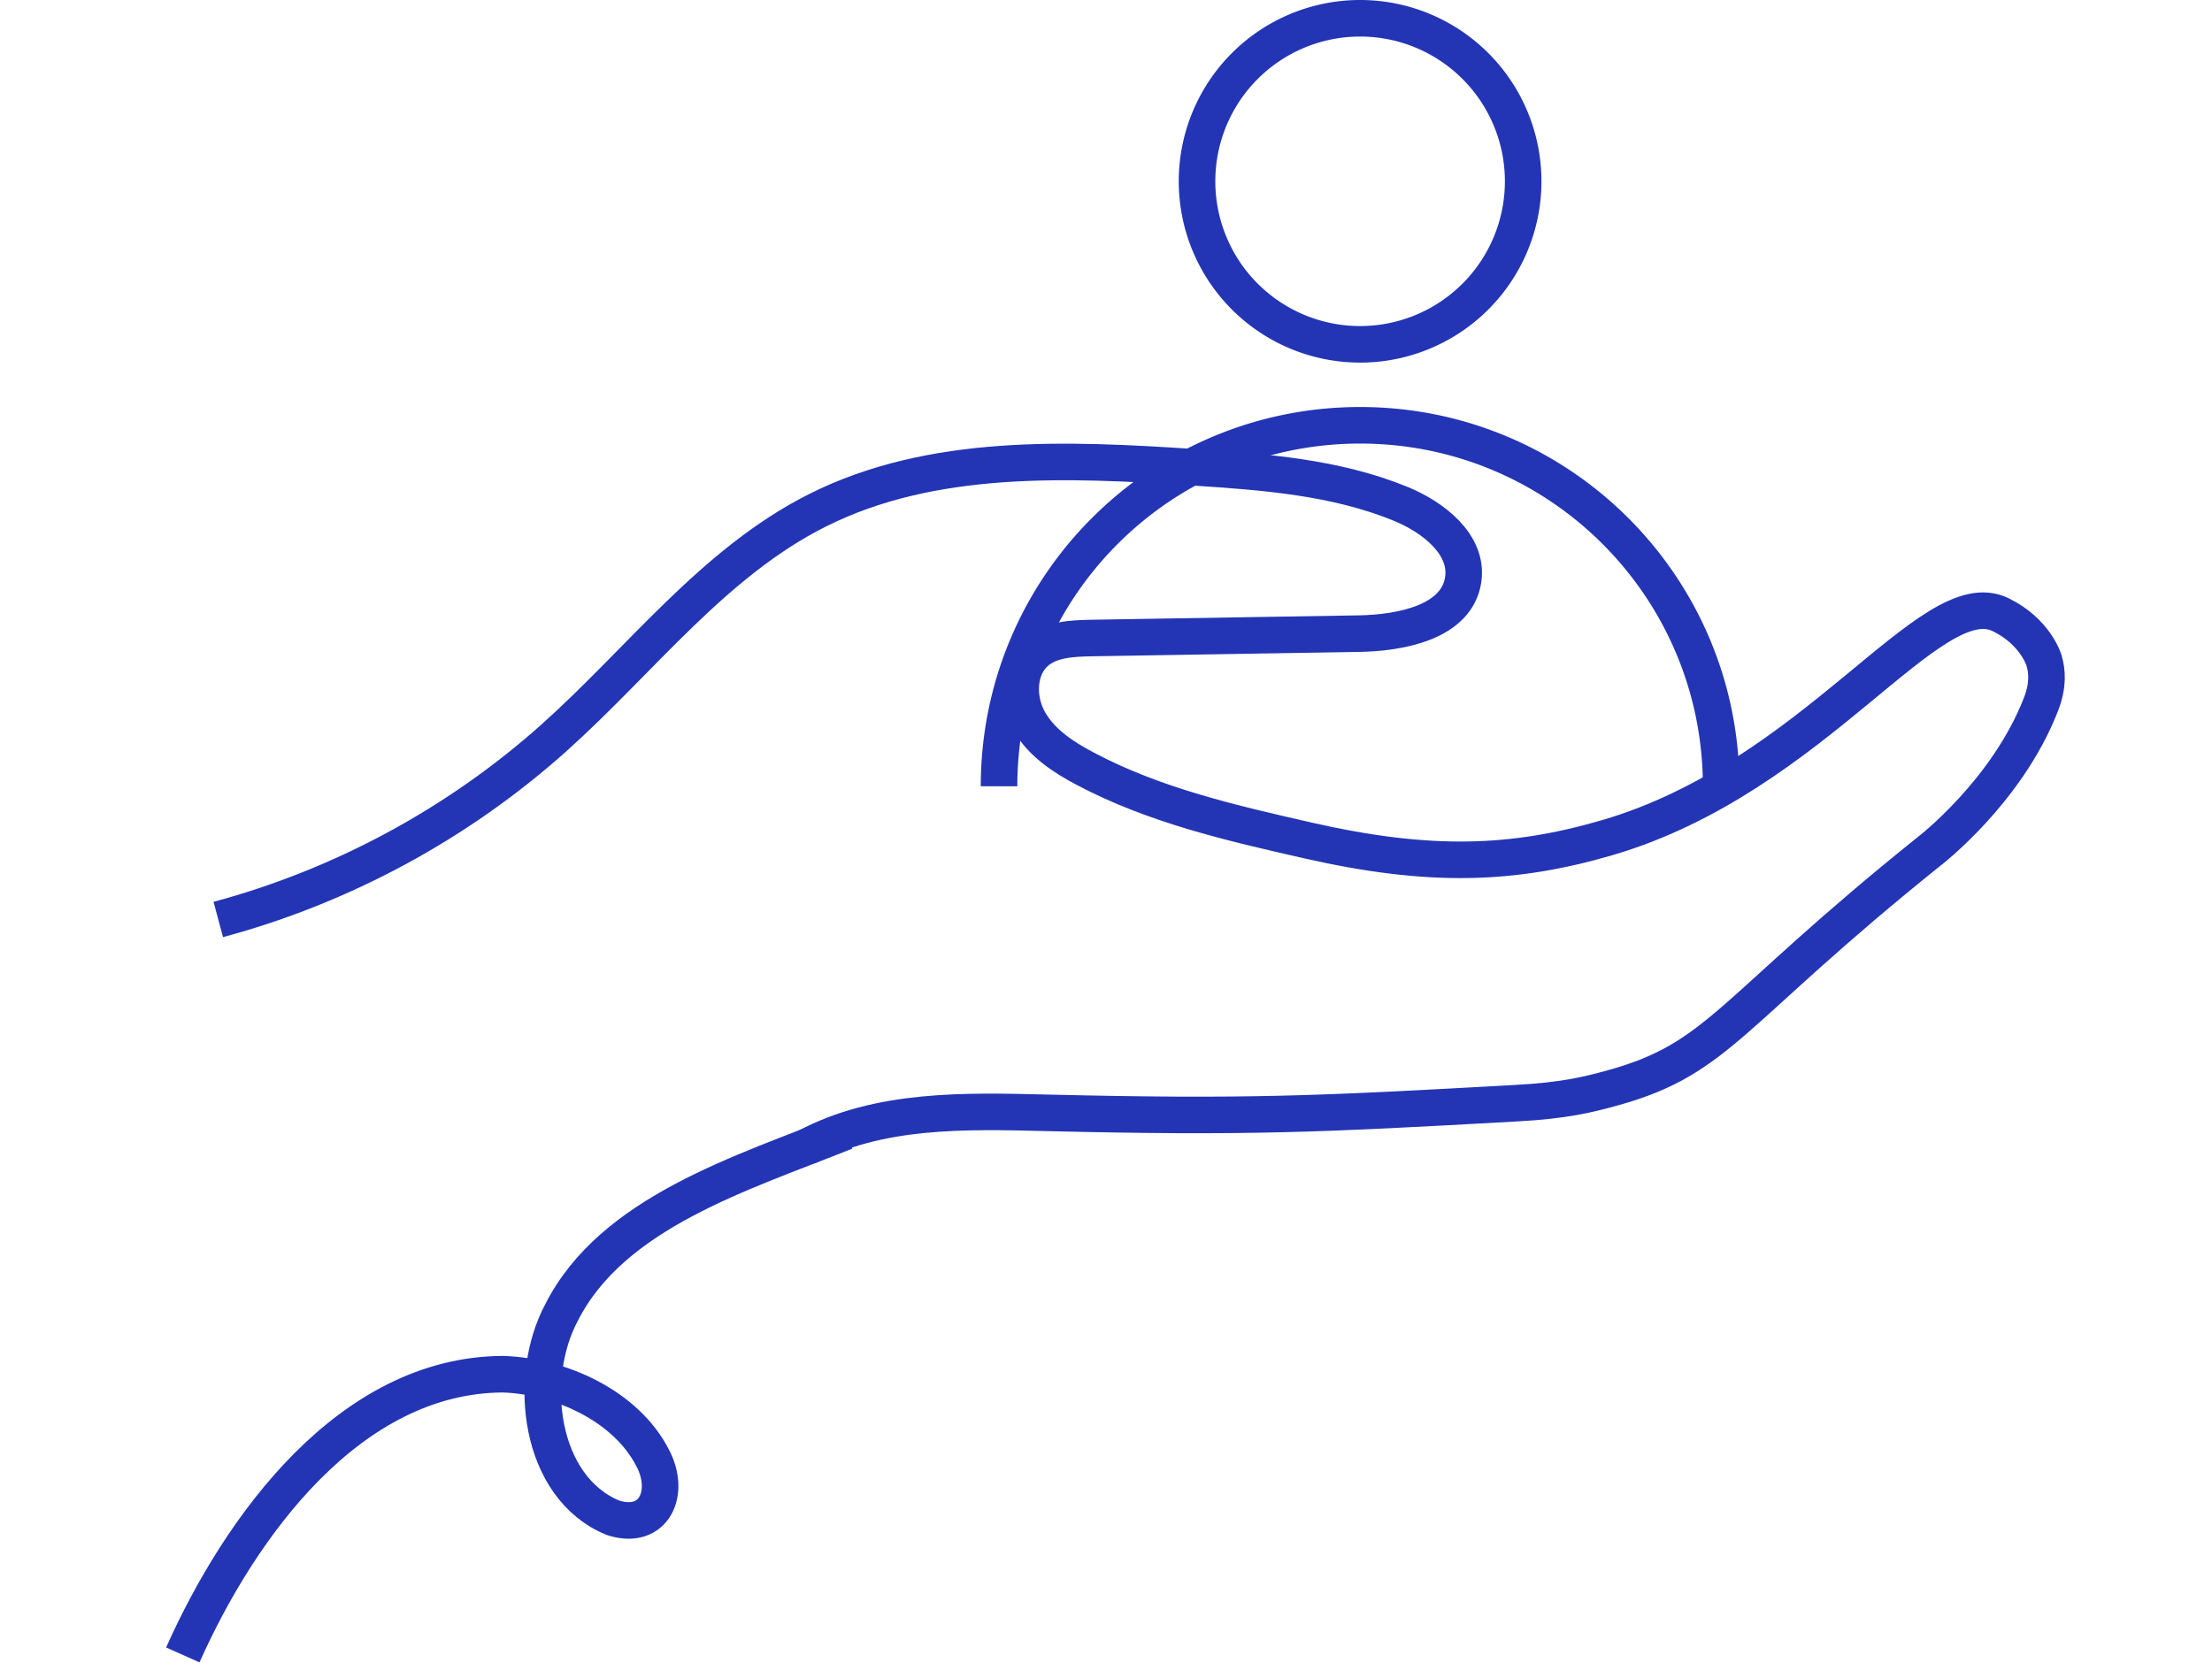 <svg xmlns="http://www.w3.org/2000/svg" fill="none" viewBox="0 0 121 91"><g stroke="#2335B4" stroke-miterlimit="10" stroke-width="2" clip-path="url(#a)"><path d="M74.4 18.84A8.92 8.92 0 1 0 74.4 1a8.92 8.92 0 0 0 0 17.84ZM54.65 43.02c0-10.91 8.84-19.75 19.75-19.75s19.75 8.84 19.75 19.75"/><path d="M11.94 50.31c6.77-1.82 13.1-5.24 18.33-9.91 4.77-4.26 8.74-9.61 14.45-12.48 6.26-3.14 13.63-2.81 20.61-2.35 3.82.25 7.72.54 11.27 1.99 1.8.73 3.72 2.23 3.44 4.15-.34 2.32-3.37 2.92-5.71 2.96l-14.62.24c-1.06.02-2.21.07-3.02.75-1.04.89-1.08 2.57-.41 3.77.67 1.2 1.87 1.99 3.08 2.63 3.79 2.01 8.02 2.98 12.2 3.93 6.65 1.51 11.2 1.35 16.37-.16 11.39-3.34 17.68-14.06 21.5-12.2 1.92.93 2.38 2.5 2.38 2.5.18.61.24 1.37-.17 2.42-1.86 4.78-6.11 8.03-6.11 8.03-10.97 8.8-11.45 11.32-17.3 12.94-1.41.39-2.7.7-5.27.84-10.88.61-14.78.79-25.67.53-4.5-.11-9.23-.24-13.2 1.89"/><path d="M10 90.55c3.14-7.04 9.13-15.32 17.51-15.36 3.14.1 6.74 1.74 8.19 4.58 1.02 1.92.07 3.99-2.16 3.28-4.06-1.66-4.74-7.64-2.83-11.22 2.77-5.5 9.91-7.65 15.54-9.91"/></g><defs><clipPath id="a"><path fill="#fff" d="M0 0h121v91H0z"/></clipPath></defs></svg>